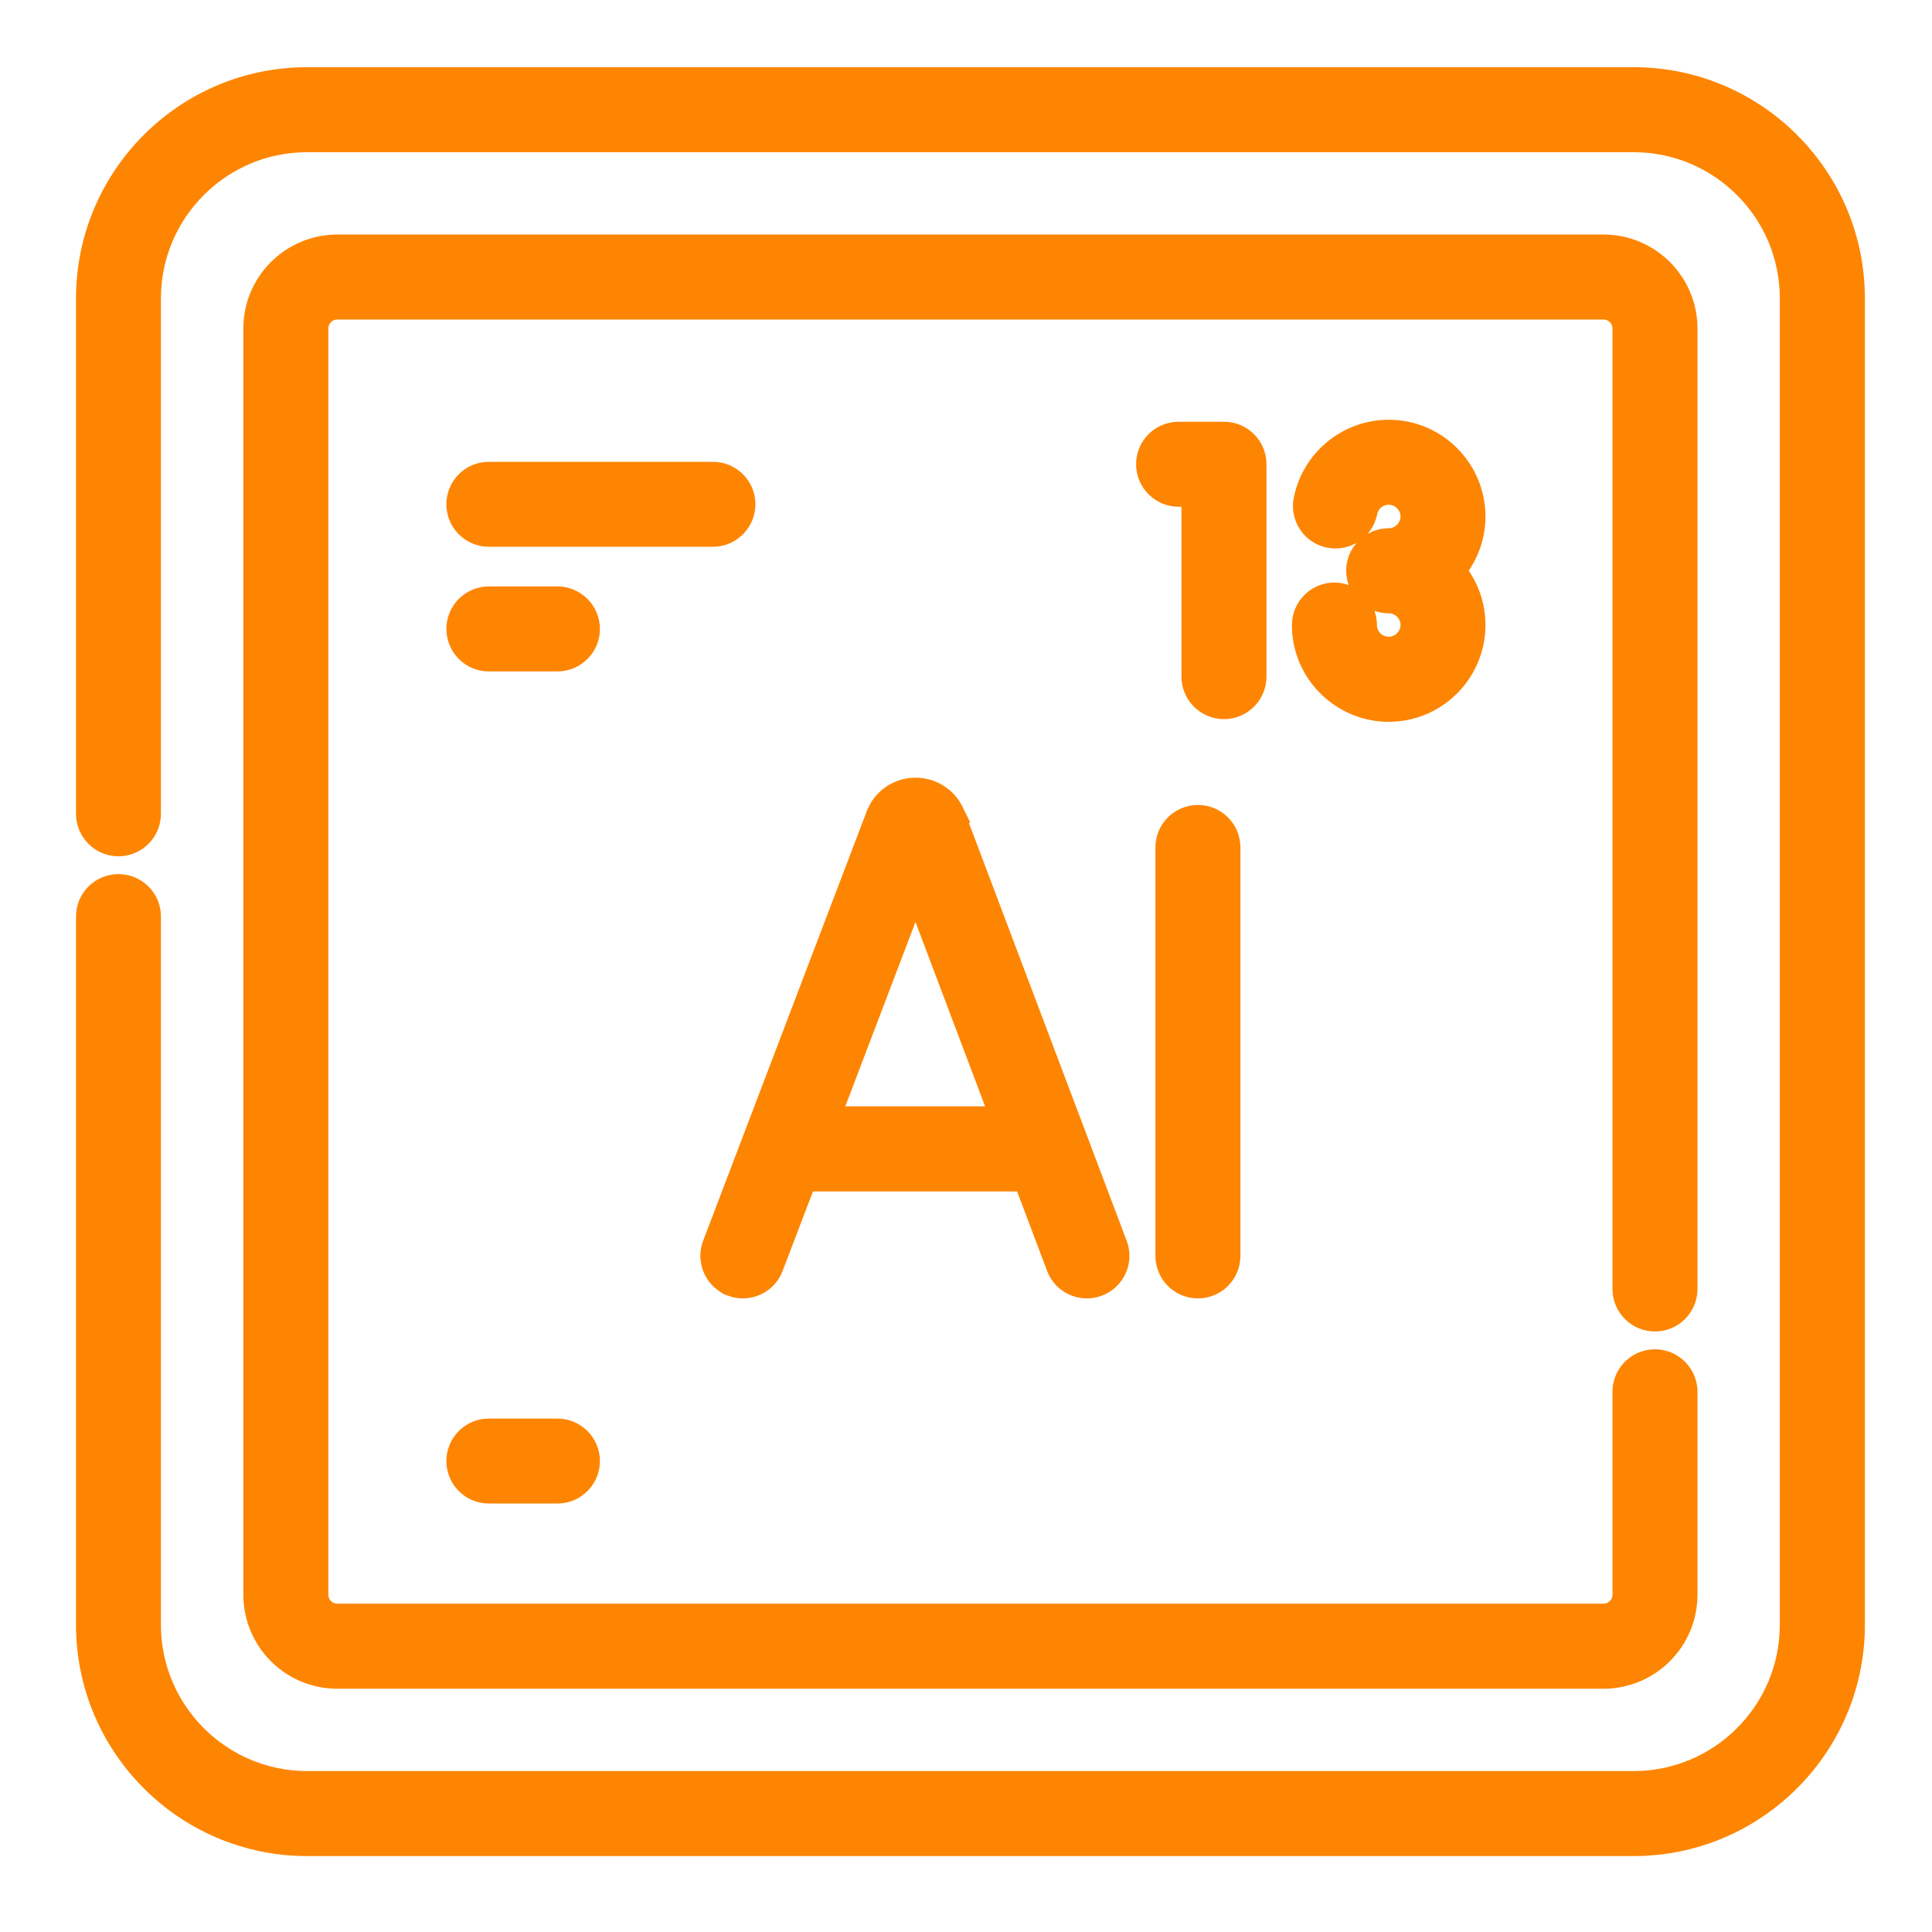 <?xml version="1.0" encoding="UTF-8"?> <svg xmlns="http://www.w3.org/2000/svg" width="23" height="23" viewBox="0 0 23 23" fill="none"><path d="M19.449 0.9C20.911 0.9 22.101 2.089 22.101 3.551V19.345C22.101 20.806 20.911 21.996 19.449 21.996H3.655C2.194 21.996 1.005 20.806 1.005 19.345V10.911C1.005 10.687 1.186 10.506 1.41 10.506C1.634 10.506 1.816 10.687 1.816 10.911V19.345C1.816 20.358 2.642 21.184 3.655 21.184H19.449C20.463 21.184 21.288 20.358 21.288 19.345V3.551C21.288 2.537 20.463 1.712 19.449 1.712H3.655C2.642 1.712 1.816 2.537 1.816 3.551V9.688C1.816 9.912 1.634 10.094 1.41 10.094C1.186 10.094 1.005 9.911 1.005 9.688V3.551C1.005 2.089 2.194 0.9 3.655 0.9H19.449Z" fill="#FE8501" stroke="#FE8501" stroke-width="0.2"></path><path d="M19.09 2.892C19.651 2.892 20.108 3.349 20.108 3.91V15.345C20.108 15.569 19.926 15.751 19.702 15.751C19.478 15.751 19.296 15.569 19.296 15.345V3.91C19.296 3.797 19.203 3.704 19.09 3.704H4.015C3.901 3.704 3.809 3.797 3.809 3.91V18.985C3.809 19.099 3.901 19.191 4.015 19.191H19.09C19.203 19.191 19.296 19.099 19.296 18.985V16.569C19.296 16.345 19.478 16.163 19.702 16.163C19.926 16.163 20.108 16.345 20.108 16.569V18.985C20.108 19.547 19.651 20.004 19.09 20.004H4.015C3.453 20.004 2.997 19.547 2.997 18.985V3.91C2.997 3.349 3.453 2.893 4.015 2.892H19.09Z" fill="#FE8501" stroke="#FE8501" stroke-width="0.2"></path><path d="M8.487 5.598C8.711 5.598 8.893 5.779 8.893 6.003C8.893 6.227 8.711 6.409 8.487 6.409H5.819C5.595 6.409 5.414 6.227 5.414 6.003C5.414 5.779 5.595 5.598 5.819 5.598H8.487Z" fill="#FE8501" stroke="#FE8501" stroke-width="0.2"></path><path d="M6.636 16.988C6.86 16.988 7.041 17.169 7.042 17.393C7.042 17.617 6.86 17.799 6.636 17.799H5.819C5.595 17.799 5.414 17.617 5.414 17.393C5.414 17.169 5.595 16.988 5.819 16.988H6.636Z" fill="#FE8501" stroke="#FE8501" stroke-width="0.2"></path><path d="M6.636 7.081C6.86 7.082 7.041 7.263 7.042 7.487C7.042 7.711 6.86 7.893 6.636 7.893H5.819C5.595 7.893 5.414 7.711 5.414 7.487C5.414 7.263 5.595 7.082 5.819 7.081H6.636Z" fill="#FE8501" stroke="#FE8501" stroke-width="0.2"></path><path d="M14.571 5.121C14.795 5.121 14.977 5.302 14.977 5.526V8.055C14.977 8.279 14.795 8.461 14.571 8.461C14.347 8.461 14.165 8.279 14.165 8.055V5.933H14.03C13.806 5.932 13.625 5.75 13.625 5.526C13.625 5.302 13.806 5.121 14.03 5.121H14.571Z" fill="#FE8501" stroke="#FE8501" stroke-width="0.2"></path><path d="M10.901 9.358C11.114 9.359 11.304 9.486 11.385 9.683C11.386 9.686 11.388 9.69 11.39 9.694H11.389L13.32 14.809C13.399 15.018 13.292 15.252 13.082 15.331C12.873 15.41 12.638 15.305 12.559 15.095L12.178 14.084H9.609L9.223 15.096C9.161 15.258 9.007 15.357 8.843 15.357C8.795 15.357 8.746 15.349 8.699 15.331V15.33C8.49 15.25 8.385 15.016 8.464 14.807L10.412 9.693C10.413 9.689 10.415 9.686 10.415 9.684L10.451 9.612C10.544 9.456 10.713 9.359 10.9 9.358H10.901ZM9.918 13.271H11.872L10.899 10.694L9.918 13.271Z" fill="#FE8501" stroke="#FE8501" stroke-width="0.2"></path><path d="M14.261 9.683C14.485 9.683 14.666 9.864 14.667 10.088V14.951C14.667 15.175 14.485 15.357 14.261 15.357C14.036 15.357 13.855 15.175 13.855 14.951V10.088C13.855 9.864 14.037 9.683 14.261 9.683Z" fill="#FE8501" stroke="#FE8501" stroke-width="0.2"></path><path d="M16.532 5.097C17.112 5.097 17.584 5.569 17.584 6.149C17.584 6.392 17.5 6.616 17.361 6.794C17.501 6.973 17.584 7.197 17.584 7.441C17.584 8.021 17.112 8.493 16.532 8.493C16.01 8.493 15.562 8.104 15.49 7.587C15.483 7.539 15.48 7.49 15.48 7.441C15.48 7.217 15.662 7.035 15.886 7.035C16.11 7.035 16.292 7.217 16.292 7.441C16.292 7.452 16.293 7.464 16.295 7.475C16.311 7.592 16.413 7.68 16.532 7.68C16.664 7.68 16.772 7.573 16.773 7.441C16.773 7.309 16.664 7.201 16.532 7.201C16.308 7.201 16.126 7.019 16.126 6.794C16.126 6.57 16.308 6.389 16.532 6.389C16.664 6.389 16.772 6.281 16.773 6.149C16.773 6.017 16.664 5.909 16.532 5.909C16.418 5.909 16.319 5.991 16.297 6.102C16.254 6.322 16.04 6.465 15.82 6.422C15.6 6.379 15.457 6.166 15.5 5.946C15.597 5.454 16.031 5.097 16.532 5.097Z" fill="#FE8501" stroke="#FE8501" stroke-width="0.2"></path></svg> 